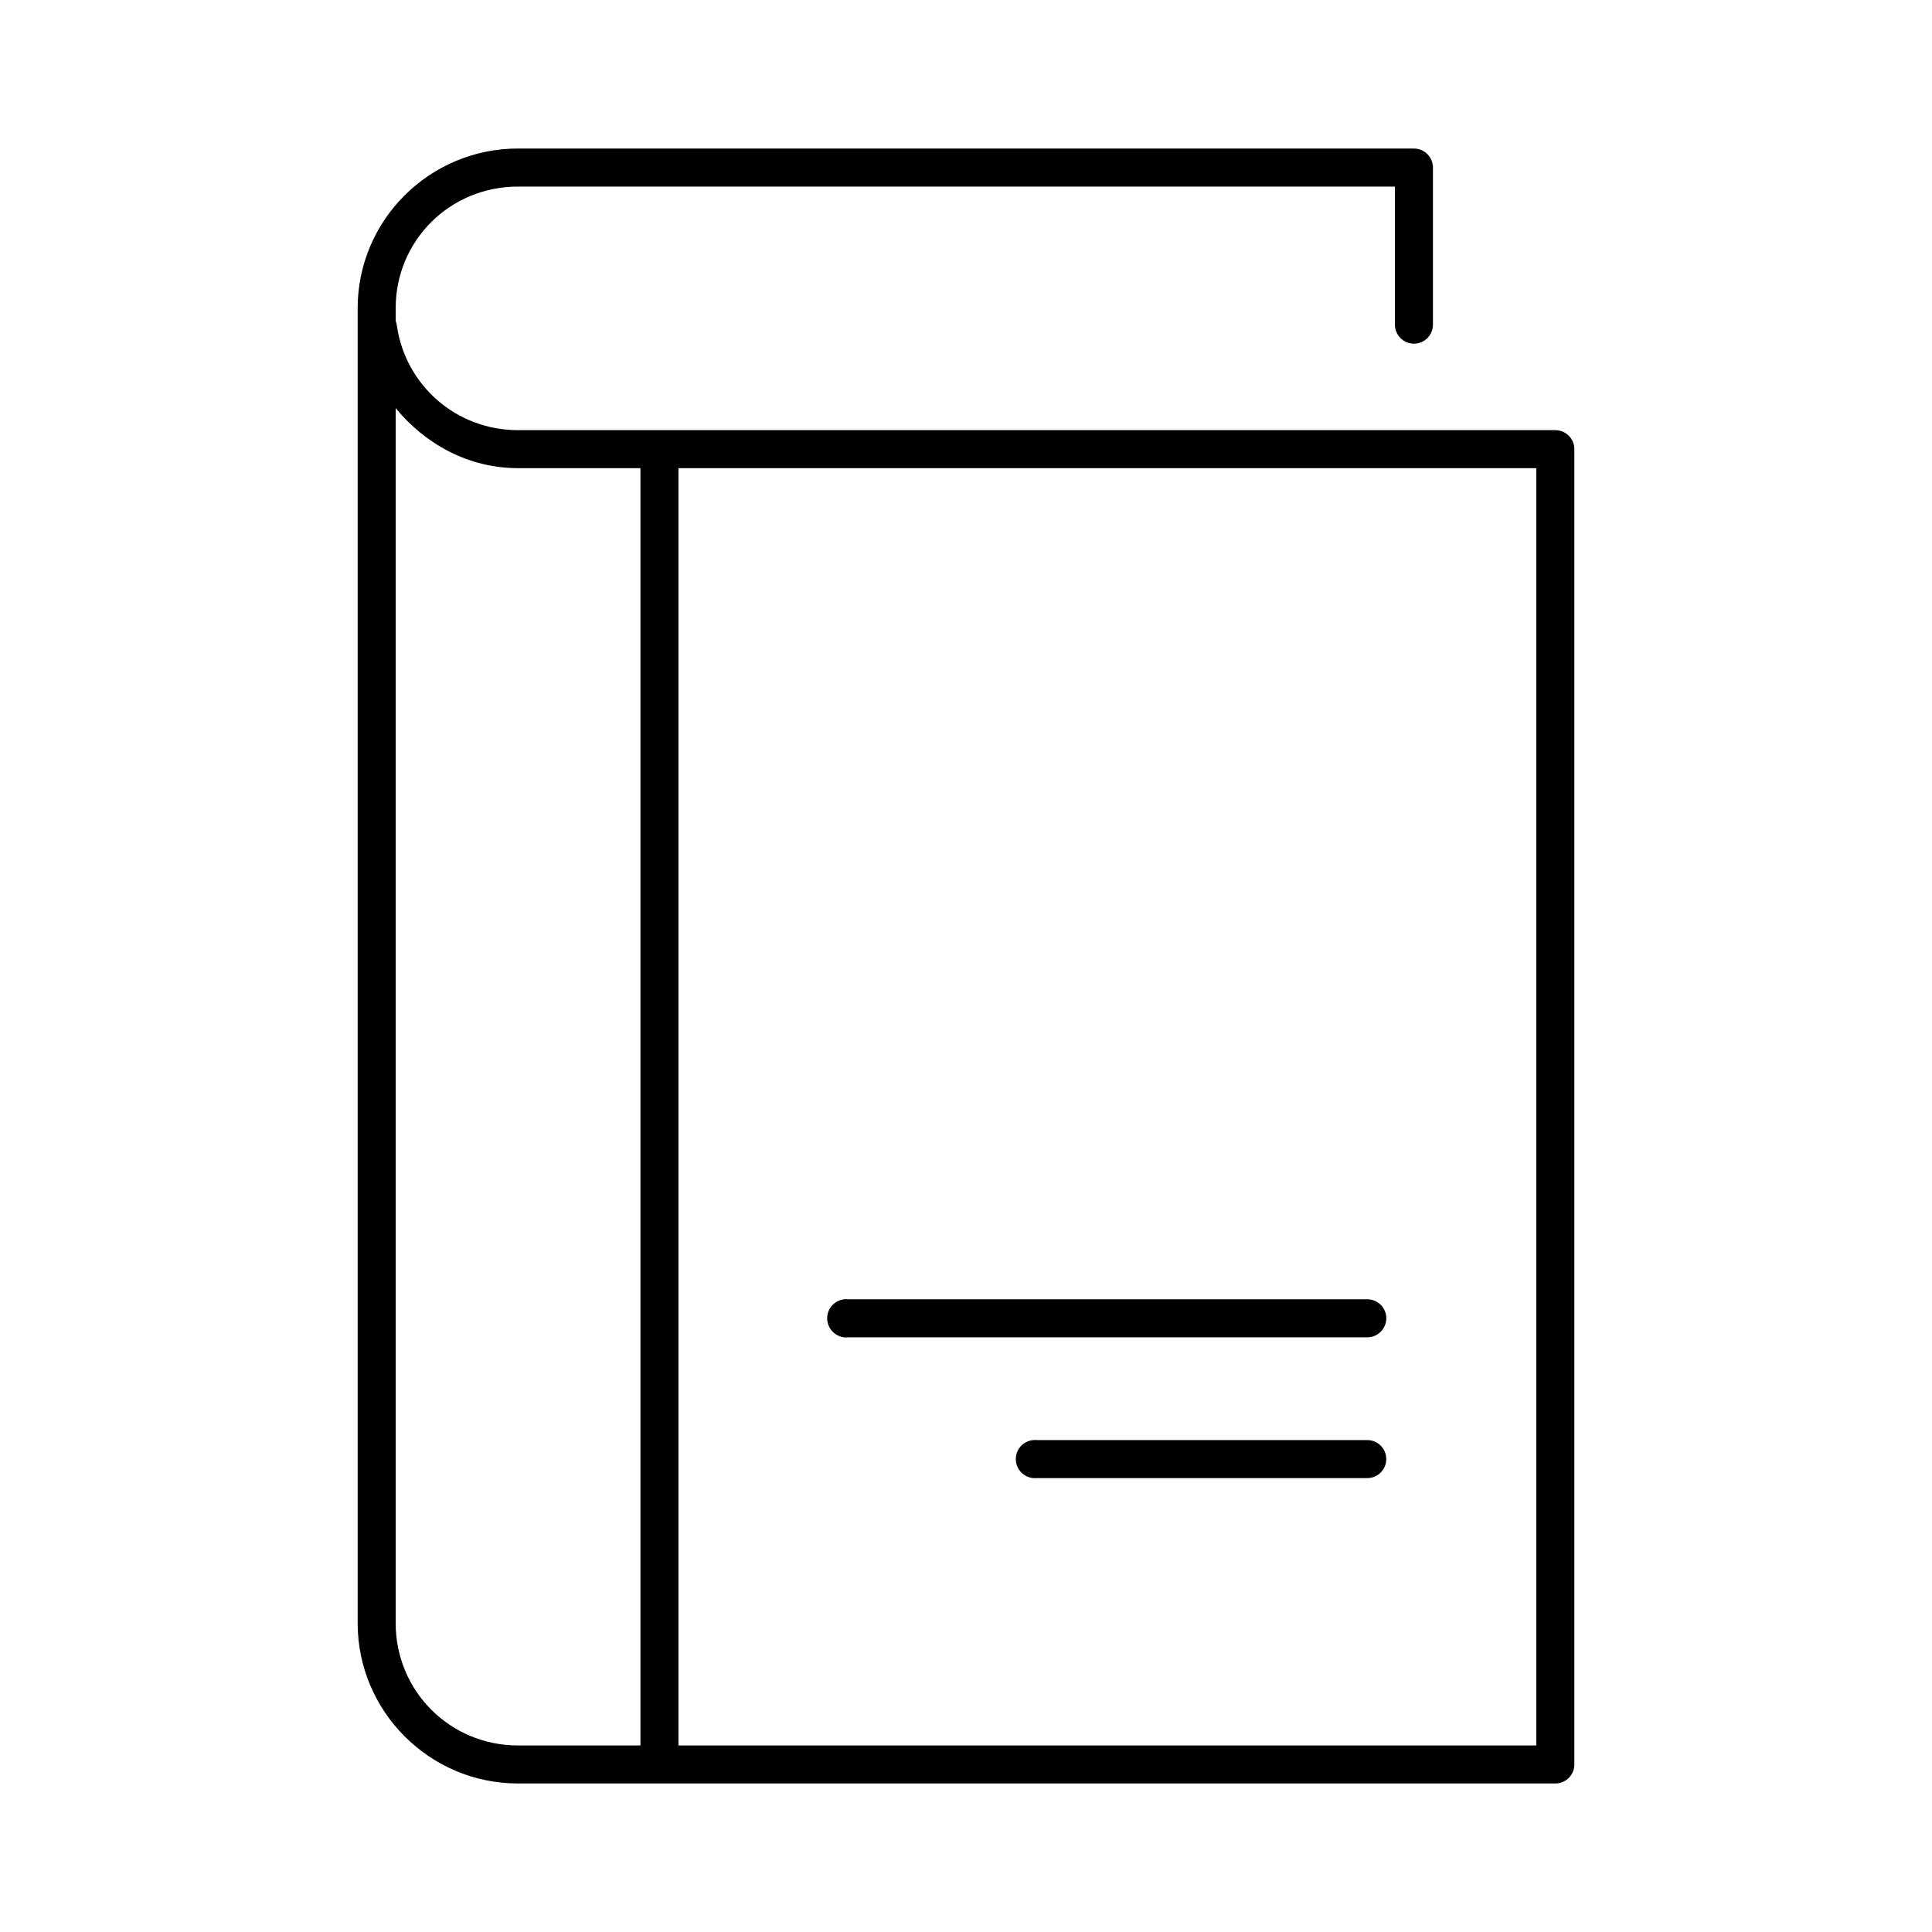 <?xml version="1.0" encoding="UTF-8"?>
<!-- The Best Svg Icon site in the world: iconSvg.co, Visit us! https://iconsvg.co -->
<svg fill="#000000" width="800px" height="800px" version="1.1" viewBox="144 144 512 512" xmlns="http://www.w3.org/2000/svg">
 <path d="m281.29 183.36c-23.461 0-42.508 18.953-42.508 42.352v348.42c0 23.398 19.047 42.508 42.508 42.508h274.89c2.781 0 5.039-2.254 5.039-5.039v-348.57c0-2.781-2.258-5.035-5.039-5.035h-274.89c-16.488 0-29.883-12.016-32.117-27.711-0.051-0.43-0.156-0.855-0.316-1.258v-3.309c0-17.973 14.359-32.273 32.434-32.273h232.38v36.523c-0.02 1.352 0.5 2.648 1.449 3.609 0.945 0.961 2.238 1.504 3.586 1.504 1.352 0 2.644-0.543 3.59-1.504 0.945-0.961 1.469-2.258 1.449-3.609v-41.562c0-2.781-2.254-5.039-5.039-5.039zm-32.434 68.801c7.805 9.465 19.199 15.902 32.434 15.902h32.434v338.5h-32.434c-18.074 0-32.434-14.457-32.434-32.43zm74.941 15.902h227.34v338.5h-227.34zm43.926 220.26c-1.336 0.145-2.559 0.816-3.402 1.863-0.84 1.047-1.23 2.387-1.086 3.723 0.148 1.34 0.816 2.562 1.867 3.402 1.047 0.844 2.387 1.234 3.723 1.086h137.45c1.352 0.02 2.648-0.504 3.609-1.449 0.961-0.949 1.5-2.238 1.5-3.59 0-1.348-0.539-2.641-1.5-3.586-0.961-0.949-2.258-1.469-3.609-1.449h-137.45c-0.363-0.043-0.734-0.043-1.102 0zm50.066 37.312c-2.781 0.262-4.828 2.727-4.566 5.508 0.262 2.785 2.731 4.828 5.512 4.566h87.535c1.352 0.02 2.648-0.504 3.609-1.449 0.961-0.945 1.5-2.238 1.5-3.586 0-1.352-0.539-2.644-1.5-3.59-0.961-0.945-2.258-1.469-3.609-1.449h-87.535c-0.316-0.031-0.633-0.031-0.945 0z"/>
</svg>